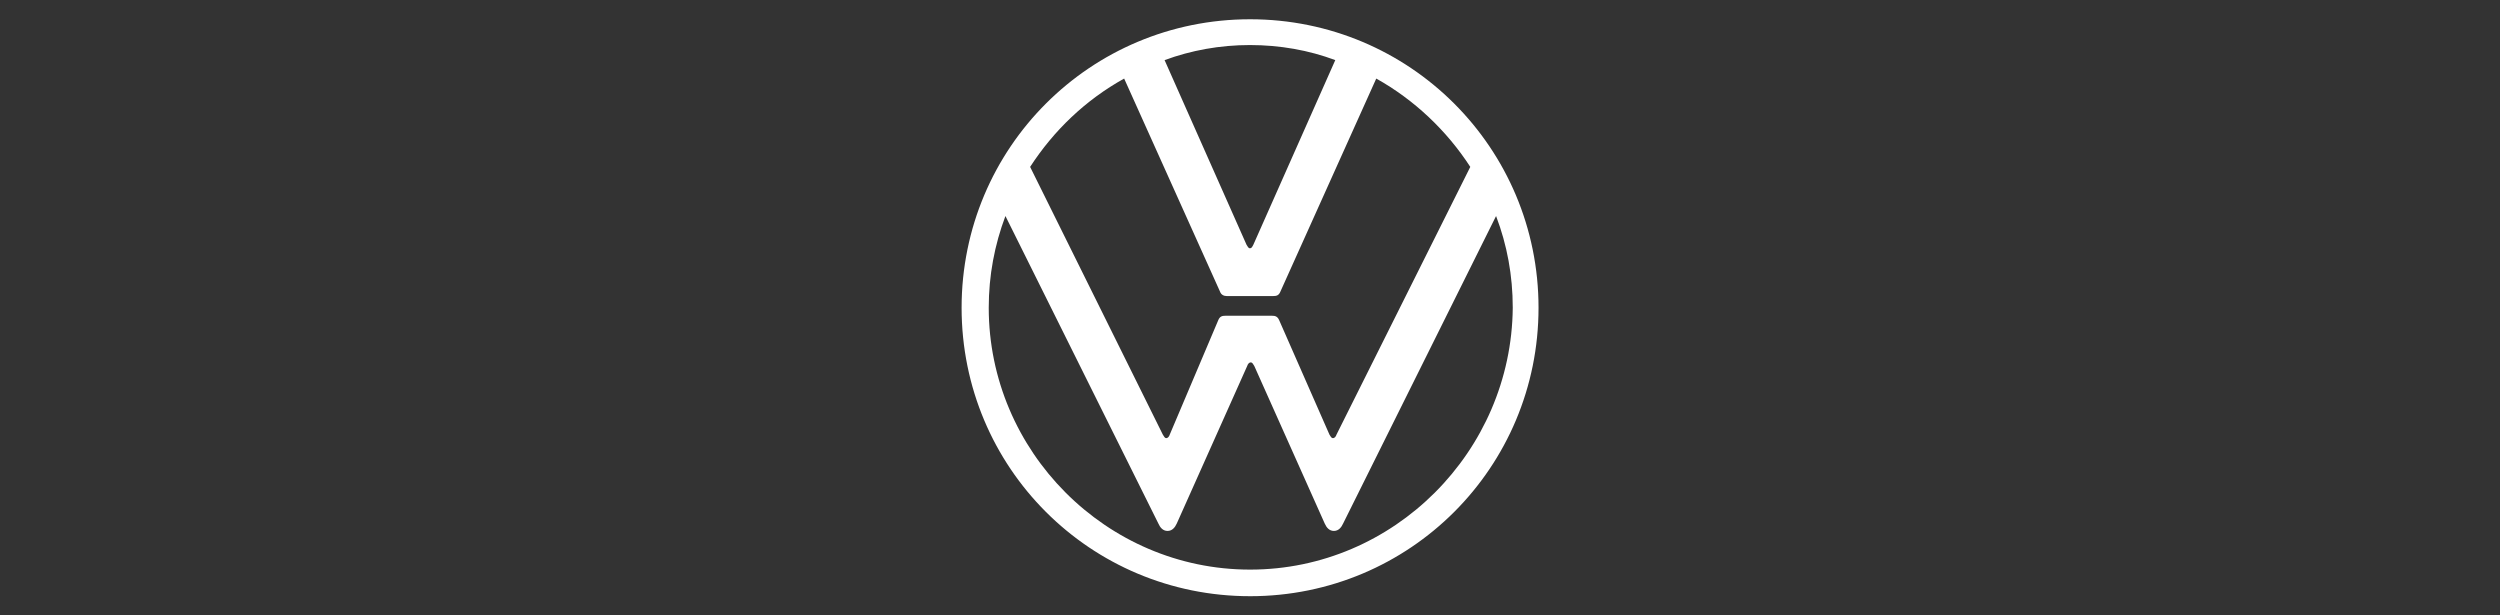 <?xml version="1.0" encoding="UTF-8"?>
<svg id="Ebene_1" data-name="Ebene 1" xmlns="http://www.w3.org/2000/svg" viewBox="0 0 184.25 45.35">
  <rect x="0" y="0" width="184.25" height="45.35" fill="#333333" stroke="none"/>
  <defs>
    <style>
      .cls-1 {
        fill: #fff;
        stroke-width: 0px;
      }
    </style>
  </defs>
  <g id="VW">
    <path class="cls-1" d="m92.13,41.98c-10.59,0-19.26-8.72-19.26-19.3,0-2.38.43-4.63,1.23-6.76l11.27,22.66c.13.3.34.55.68.55s.55-.26.68-.55l5.19-11.61c.04-.13.13-.26.26-.26s.17.13.26.26l5.19,11.61c.13.3.34.55.68.55s.55-.26.68-.55l11.27-22.66c.81,2.13,1.23,4.38,1.23,6.76-.09,10.59-8.76,19.3-19.35,19.3Zm0-23.68c-.13,0-.17-.13-.26-.26l-6.04-13.61c1.96-.72,4.08-1.11,6.29-1.11s4.34.38,6.29,1.11l-6.04,13.61c-.09.17-.13.26-.26.26Zm-6.17,13.99c-.13,0-.17-.13-.26-.26l-9.78-19.73c1.74-2.68,4.08-4.93,6.93-6.51l7.06,15.69c.09.26.3.34.51.34h3.4c.26,0,.43-.04.55-.34l7.06-15.69c2.81,1.57,5.19,3.83,6.93,6.51l-9.86,19.73c-.04.13-.13.26-.26.26s-.17-.13-.26-.26l-3.7-8.42c-.13-.3-.3-.34-.55-.34h-3.4c-.26,0-.43.04-.55.34l-3.57,8.42c-.04.13-.13.26-.26.26Zm6.17,11.65c11.78,0,21.26-9.48,21.26-21.26S103.9,1.42,92.13,1.42s-21.26,9.48-21.26,21.26,9.48,21.26,21.26,21.26Z"/>
  </g>
</svg>